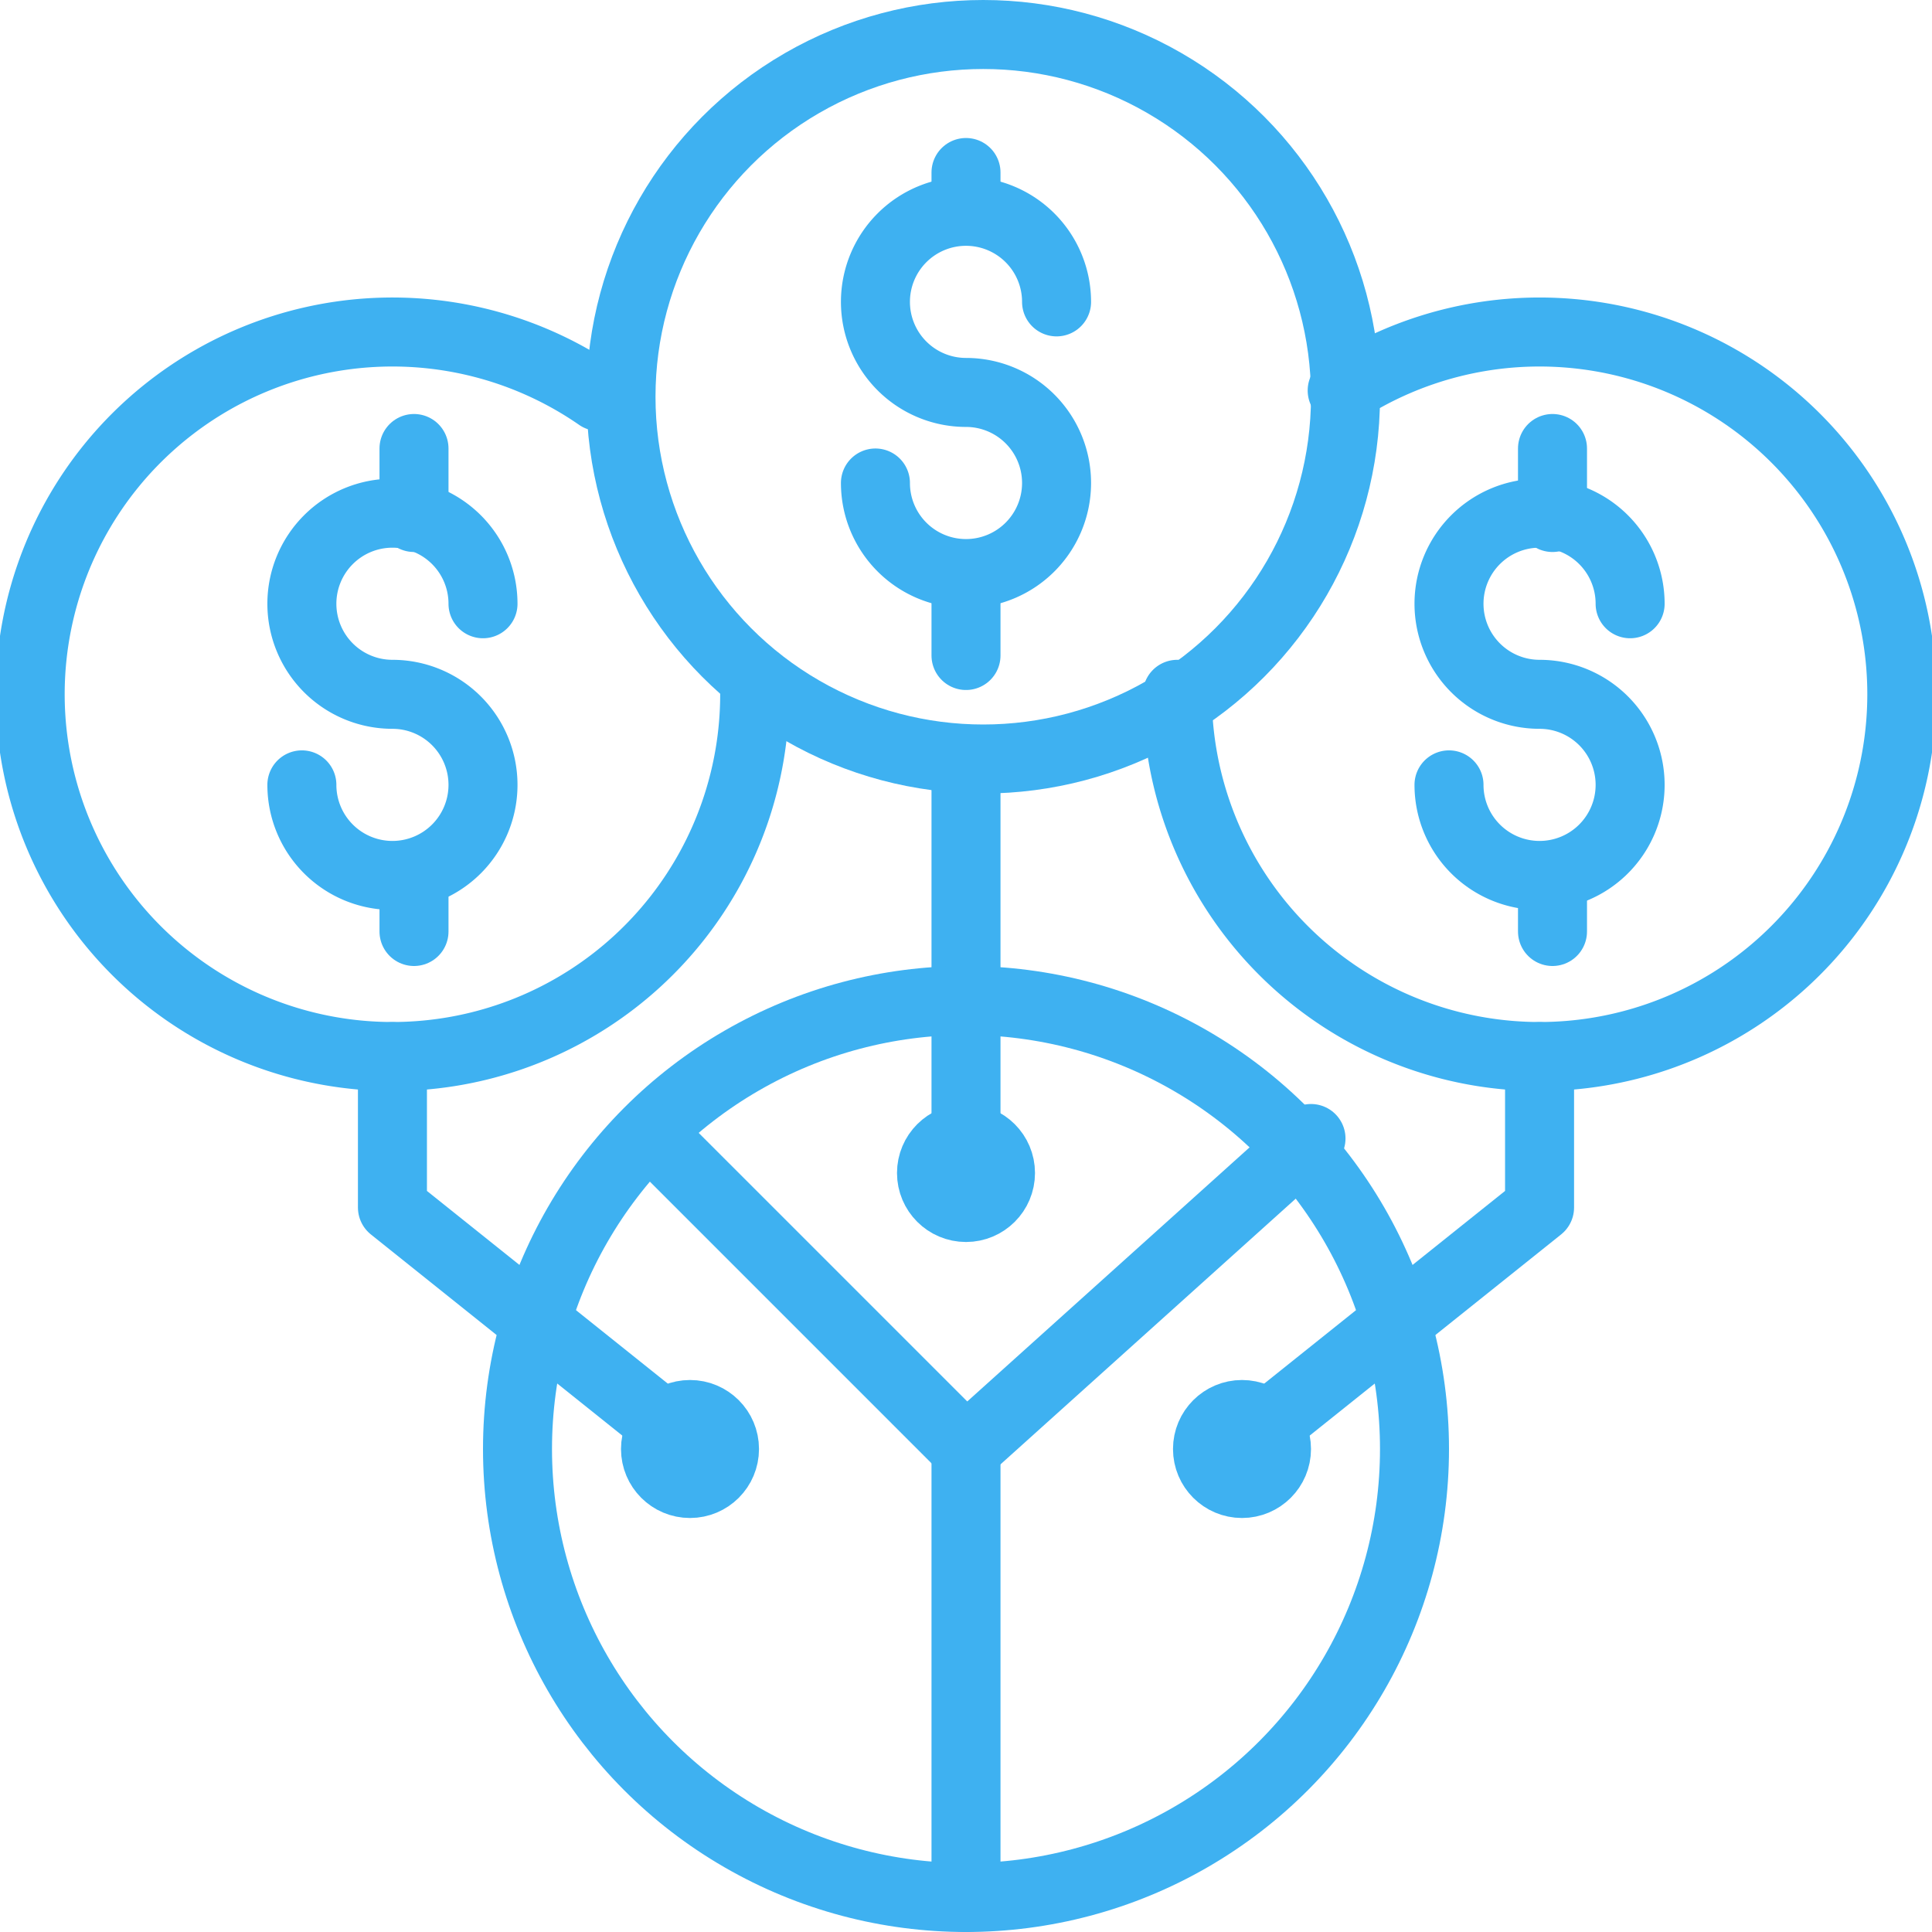 <svg id="Group_4866" data-name="Group 4866" xmlns="http://www.w3.org/2000/svg" xmlns:xlink="http://www.w3.org/1999/xlink" width="56" height="56" viewBox="0 0 56 56">
  <defs>
    <clipPath id="clip-path">
      <rect id="Rectangle_1878" data-name="Rectangle 1878" width="56" height="56" fill="none" stroke="#3eb1f1" stroke-width="2"/>
    </clipPath>
  </defs>
  <g id="Group_4865" data-name="Group 4865" clip-path="url(#clip-path)">
    <path id="Path_2188" data-name="Path 2188" d="M179.25,44.625a2.625,2.625,0,1,0-2.625,2.625A2.625,2.625,0,1,1,174,49.875" transform="translate(-148.625 -35.875)" fill="none" stroke="#3eb1f1" stroke-linecap="round" stroke-linejoin="round" stroke-width="2"/>
    <line id="Line_34" data-name="Line 34" y1="1" transform="translate(28 5)" fill="none" stroke="#3eb1f1" stroke-linecap="round" stroke-linejoin="round" stroke-width="2"/>
    <line id="Line_35" data-name="Line 35" y1="2" transform="translate(28 17)" fill="none" stroke="#3eb1f1" stroke-linecap="round" stroke-linejoin="round" stroke-width="2"/>
    <circle id="Ellipse_16" data-name="Ellipse 16" cx="10.5" cy="10.5" r="10.5" transform="translate(18 1)" fill="none" stroke="#3eb1f1" stroke-linecap="round" stroke-linejoin="round" stroke-width="2"/>
    <path id="Path_2189" data-name="Path 2189" d="M65.25,104.625a2.625,2.625,0,1,0-2.625,2.625A2.625,2.625,0,1,1,60,109.875" transform="translate(-51.25 -87.125)" fill="none" stroke="#3eb1f1" stroke-linecap="round" stroke-linejoin="round" stroke-width="2"/>
    <line id="Line_36" data-name="Line 36" y1="2" transform="translate(12 13)" fill="none" stroke="#3eb1f1" stroke-linecap="round" stroke-linejoin="round" stroke-width="2"/>
    <line id="Line_37" data-name="Line 37" y1="1" transform="translate(12 26)" fill="none" stroke="#3eb1f1" stroke-linecap="round" stroke-linejoin="round" stroke-width="2"/>
    <path id="Path_2190" data-name="Path 2190" d="M27,76.5a10.5,10.5,0,1,1-4.521-8.633" transform="translate(-5.125 -56.375)" fill="none" stroke="#3eb1f1" stroke-linecap="round" stroke-linejoin="round" stroke-width="2"/>
    <path id="Path_2191" data-name="Path 2191" d="M293.25,104.625a2.625,2.625,0,1,0-2.625,2.625A2.625,2.625,0,1,1,288,109.875" transform="translate(-246 -87.125)" fill="none" stroke="#3eb1f1" stroke-linecap="round" stroke-linejoin="round" stroke-width="2"/>
    <line id="Line_38" data-name="Line 38" y1="2" transform="translate(45 13)" fill="none" stroke="#3eb1f1" stroke-linecap="round" stroke-linejoin="round" stroke-width="2"/>
    <line id="Line_39" data-name="Line 39" y1="1" transform="translate(45 26)" fill="none" stroke="#3eb1f1" stroke-linecap="round" stroke-linejoin="round" stroke-width="2"/>
    <path id="Path_2192" data-name="Path 2192" d="M238.779,67.694A10.5,10.5,0,1,1,234,76.5" transform="translate(-199.875 -56.375)" fill="none" stroke="#3eb1f1" stroke-linecap="round" stroke-linejoin="round" stroke-width="2"/>
    <path id="Path_2193" data-name="Path 2193" d="M78,210v4.375l8.75,7" transform="translate(-66.625 -179.375)" fill="none" stroke="#3eb1f1" stroke-linecap="round" stroke-linejoin="round" stroke-width="2"/>
    <line id="Line_40" data-name="Line 40" y2="12" transform="translate(28 22)" fill="none" stroke="#3eb1f1" stroke-linecap="round" stroke-linejoin="round" stroke-width="2"/>
    <circle id="Ellipse_17" data-name="Ellipse 17" cx="13" cy="13" r="13" transform="translate(15 29)" fill="none" stroke="#3eb1f1" stroke-linecap="round" stroke-linejoin="round" stroke-width="2"/>
    <path id="Path_2194" data-name="Path 2194" d="M254.75,210v4.375l-8.75,7" transform="translate(-210.125 -179.375)" fill="none" stroke="#3eb1f1" stroke-linecap="round" stroke-linejoin="round" stroke-width="2"/>
    <line id="Line_41" data-name="Line 41" x1="9" y1="9" transform="translate(19 33)" fill="none" stroke="#3eb1f1" stroke-linecap="round" stroke-linejoin="round" stroke-width="2"/>
    <line id="Line_42" data-name="Line 42" y1="9" x2="10" transform="translate(28 33)" fill="none" stroke="#3eb1f1" stroke-linecap="round" stroke-linejoin="round" stroke-width="2"/>
    <line id="Line_43" data-name="Line 43" y2="13" transform="translate(28 42)" fill="none" stroke="#3eb1f1" stroke-linecap="round" stroke-linejoin="round" stroke-width="2"/>
    <circle id="Ellipse_18" data-name="Ellipse 18" cx="1" cy="1" r="1" transform="translate(19 41)" fill="none" stroke="#3eb1f1" stroke-linecap="round" stroke-linejoin="round" stroke-width="2"/>
    <circle id="Ellipse_19" data-name="Ellipse 19" cx="1" cy="1" r="1" transform="translate(27 33)" fill="none" stroke="#3eb1f1" stroke-linecap="round" stroke-linejoin="round" stroke-width="2"/>
    <circle id="Ellipse_20" data-name="Ellipse 20" cx="1" cy="1" r="1" transform="translate(35 41)" fill="none" stroke="#3eb1f1" stroke-linecap="round" stroke-linejoin="round" stroke-width="2"/>
  </g>
</svg>
